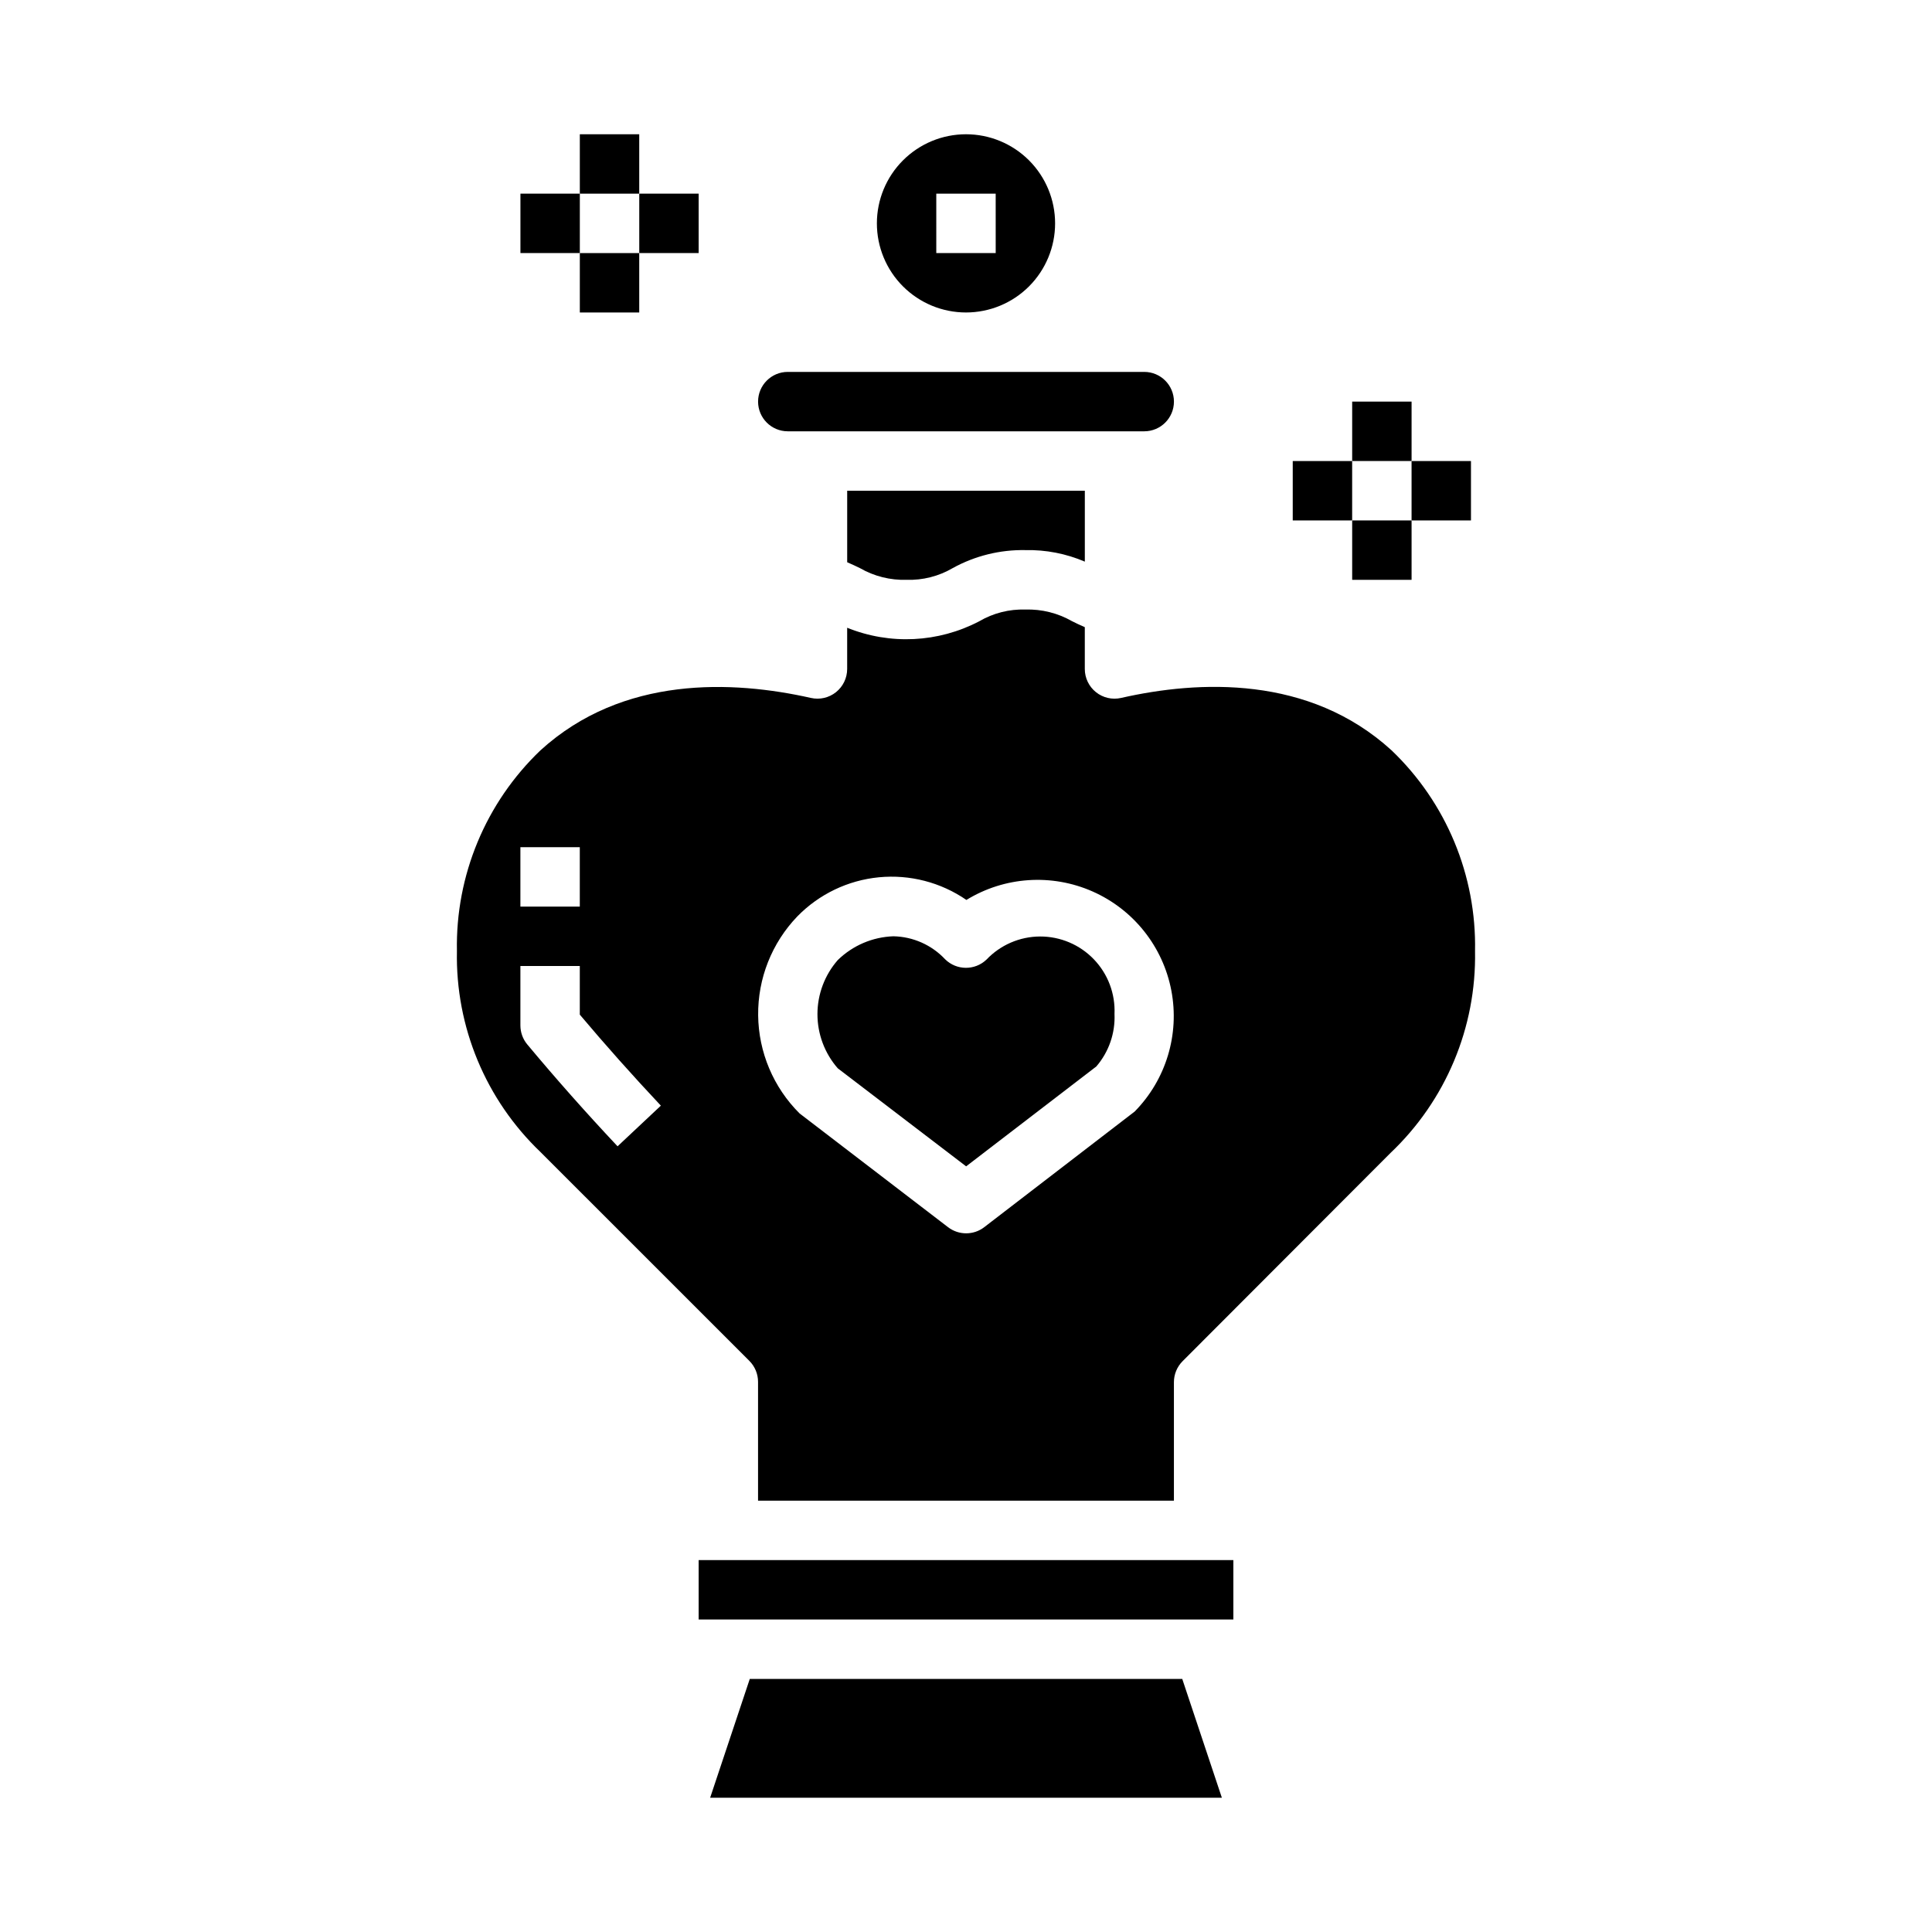 <?xml version="1.0" encoding="UTF-8"?>
<!-- Uploaded to: ICON Repo, www.svgrepo.com, Generator: ICON Repo Mixer Tools -->
<svg fill="#000000" width="800px" height="800px" version="1.1" viewBox="144 144 512 512" xmlns="http://www.w3.org/2000/svg">
 <g>
  <path d="m502.34 250.43h15.742v15.742h-15.742z"/>
  <path d="m502.34 281.92h15.742v15.742h-15.742z"/>
  <path d="m486.59 266.18h15.742v15.742h-15.742z"/>
  <path d="m518.08 266.18h15.742v15.742h-15.742z"/>
  <path d="m297.66 179.58h15.742v15.742h-15.742z"/>
  <path d="m297.66 211.07h15.742v15.742h-15.742z"/>
  <path d="m281.92 195.32h15.742v15.742h-15.742z"/>
  <path d="m313.41 195.32h15.742v15.742h-15.742z"/>
  <path d="m400 226.81c6.262 0 12.27-2.488 16.699-6.914 4.426-4.43 6.914-10.438 6.914-16.699 0-6.266-2.488-12.273-6.914-16.699-4.43-4.43-10.438-6.918-16.699-6.918-6.266 0-12.273 2.488-16.699 6.918-4.43 4.426-6.918 10.434-6.918 16.699 0 6.262 2.488 12.27 6.918 16.699 4.426 4.426 10.434 6.914 16.699 6.914zm-7.875-31.488h15.742l0.004 15.746h-15.746z"/>
  <path d="m352.77 258.3h94.465c4.348 0 7.871-3.523 7.871-7.871 0-4.348-3.523-7.871-7.871-7.871h-94.465c-4.348 0-7.871 3.523-7.871 7.871 0 4.348 3.523 7.871 7.871 7.871z"/>
  <path d="m512.77 342.84c-21.852-19.934-51.043-18.562-71.676-13.879-2.336 0.531-4.785-0.031-6.652-1.527-1.871-1.496-2.961-3.762-2.957-6.156v-11.074c-1.188-0.52-2.363-1.055-3.371-1.574-3.758-2.156-8.043-3.227-12.375-3.094-4.285-0.137-8.523 0.941-12.227 3.109-10.848 5.684-23.648 6.309-35.004 1.715v10.918c0 2.394-1.086 4.656-2.957 6.152-1.867 1.496-4.312 2.059-6.648 1.531-20.648-4.644-49.836-6.016-71.684 13.895-14.496 13.855-22.523 33.156-22.129 53.207-0.398 20.059 7.629 39.363 22.129 53.223l55.363 55.355c1.477 1.477 2.309 3.481 2.309 5.566v31.488h110.21v-31.402c0-2.086 0.828-4.086 2.301-5.566l55.105-55.191-0.004 0.004c14.648-13.887 22.777-33.297 22.398-53.477 0.402-20.059-7.625-39.363-22.129-53.223zm-230.86 25.672h15.742v15.742h-15.742zm25.75 79.27c-8.383-8.918-16.438-18.012-23.93-27-1.18-1.414-1.82-3.199-1.82-5.039v-15.742h15.742v12.887c6.769 8.039 13.988 16.145 21.484 24.121zm137.04-9.211-39.871 30.645v0.004c-2.824 2.164-6.754 2.164-9.582 0l-39.359-30.156v-0.004c-6.922-6.887-10.863-16.223-10.969-25.988-0.109-9.77 3.625-19.188 10.395-26.227 5.754-5.891 13.406-9.559 21.602-10.355 8.195-0.793 16.41 1.332 23.191 6.004 10.105-6.195 22.605-7.031 33.445-2.242s18.641 14.598 20.863 26.238c2.227 11.641-1.406 23.633-9.715 32.082z"/>
  <path d="m342.7 588.93-10.504 31.488h135.61l-10.5-31.488z"/>
  <path d="m405.41 398.32c-3.078 2.922-7.918 2.879-10.941-0.102-3.562-3.797-8.508-5.996-13.715-6.094-5.523 0.191-10.777 2.438-14.734 6.301-3.473 3.973-5.387 9.07-5.387 14.344 0 5.277 1.914 10.375 5.387 14.348l34.016 25.977 34.512-26.48h-0.004c3.316-3.852 5.035-8.824 4.812-13.902 0.23-5.371-1.746-10.605-5.473-14.484-3.727-3.879-8.879-6.062-14.258-6.047-5.379 0.02-10.516 2.238-14.215 6.141z"/>
  <path d="m329.15 557.44h141.7v15.742h-141.7z"/>
  <path d="m371.88 294.55c3.758 2.164 8.043 3.242 12.375 3.109 4.289 0.133 8.523-0.941 12.227-3.109 5.891-3.25 12.535-4.894 19.262-4.766 5.406-0.113 10.773 0.926 15.746 3.055v-18.797h-62.977v18.957c1.188 0.52 2.359 1.047 3.367 1.551z"/>
 </g>
</svg>